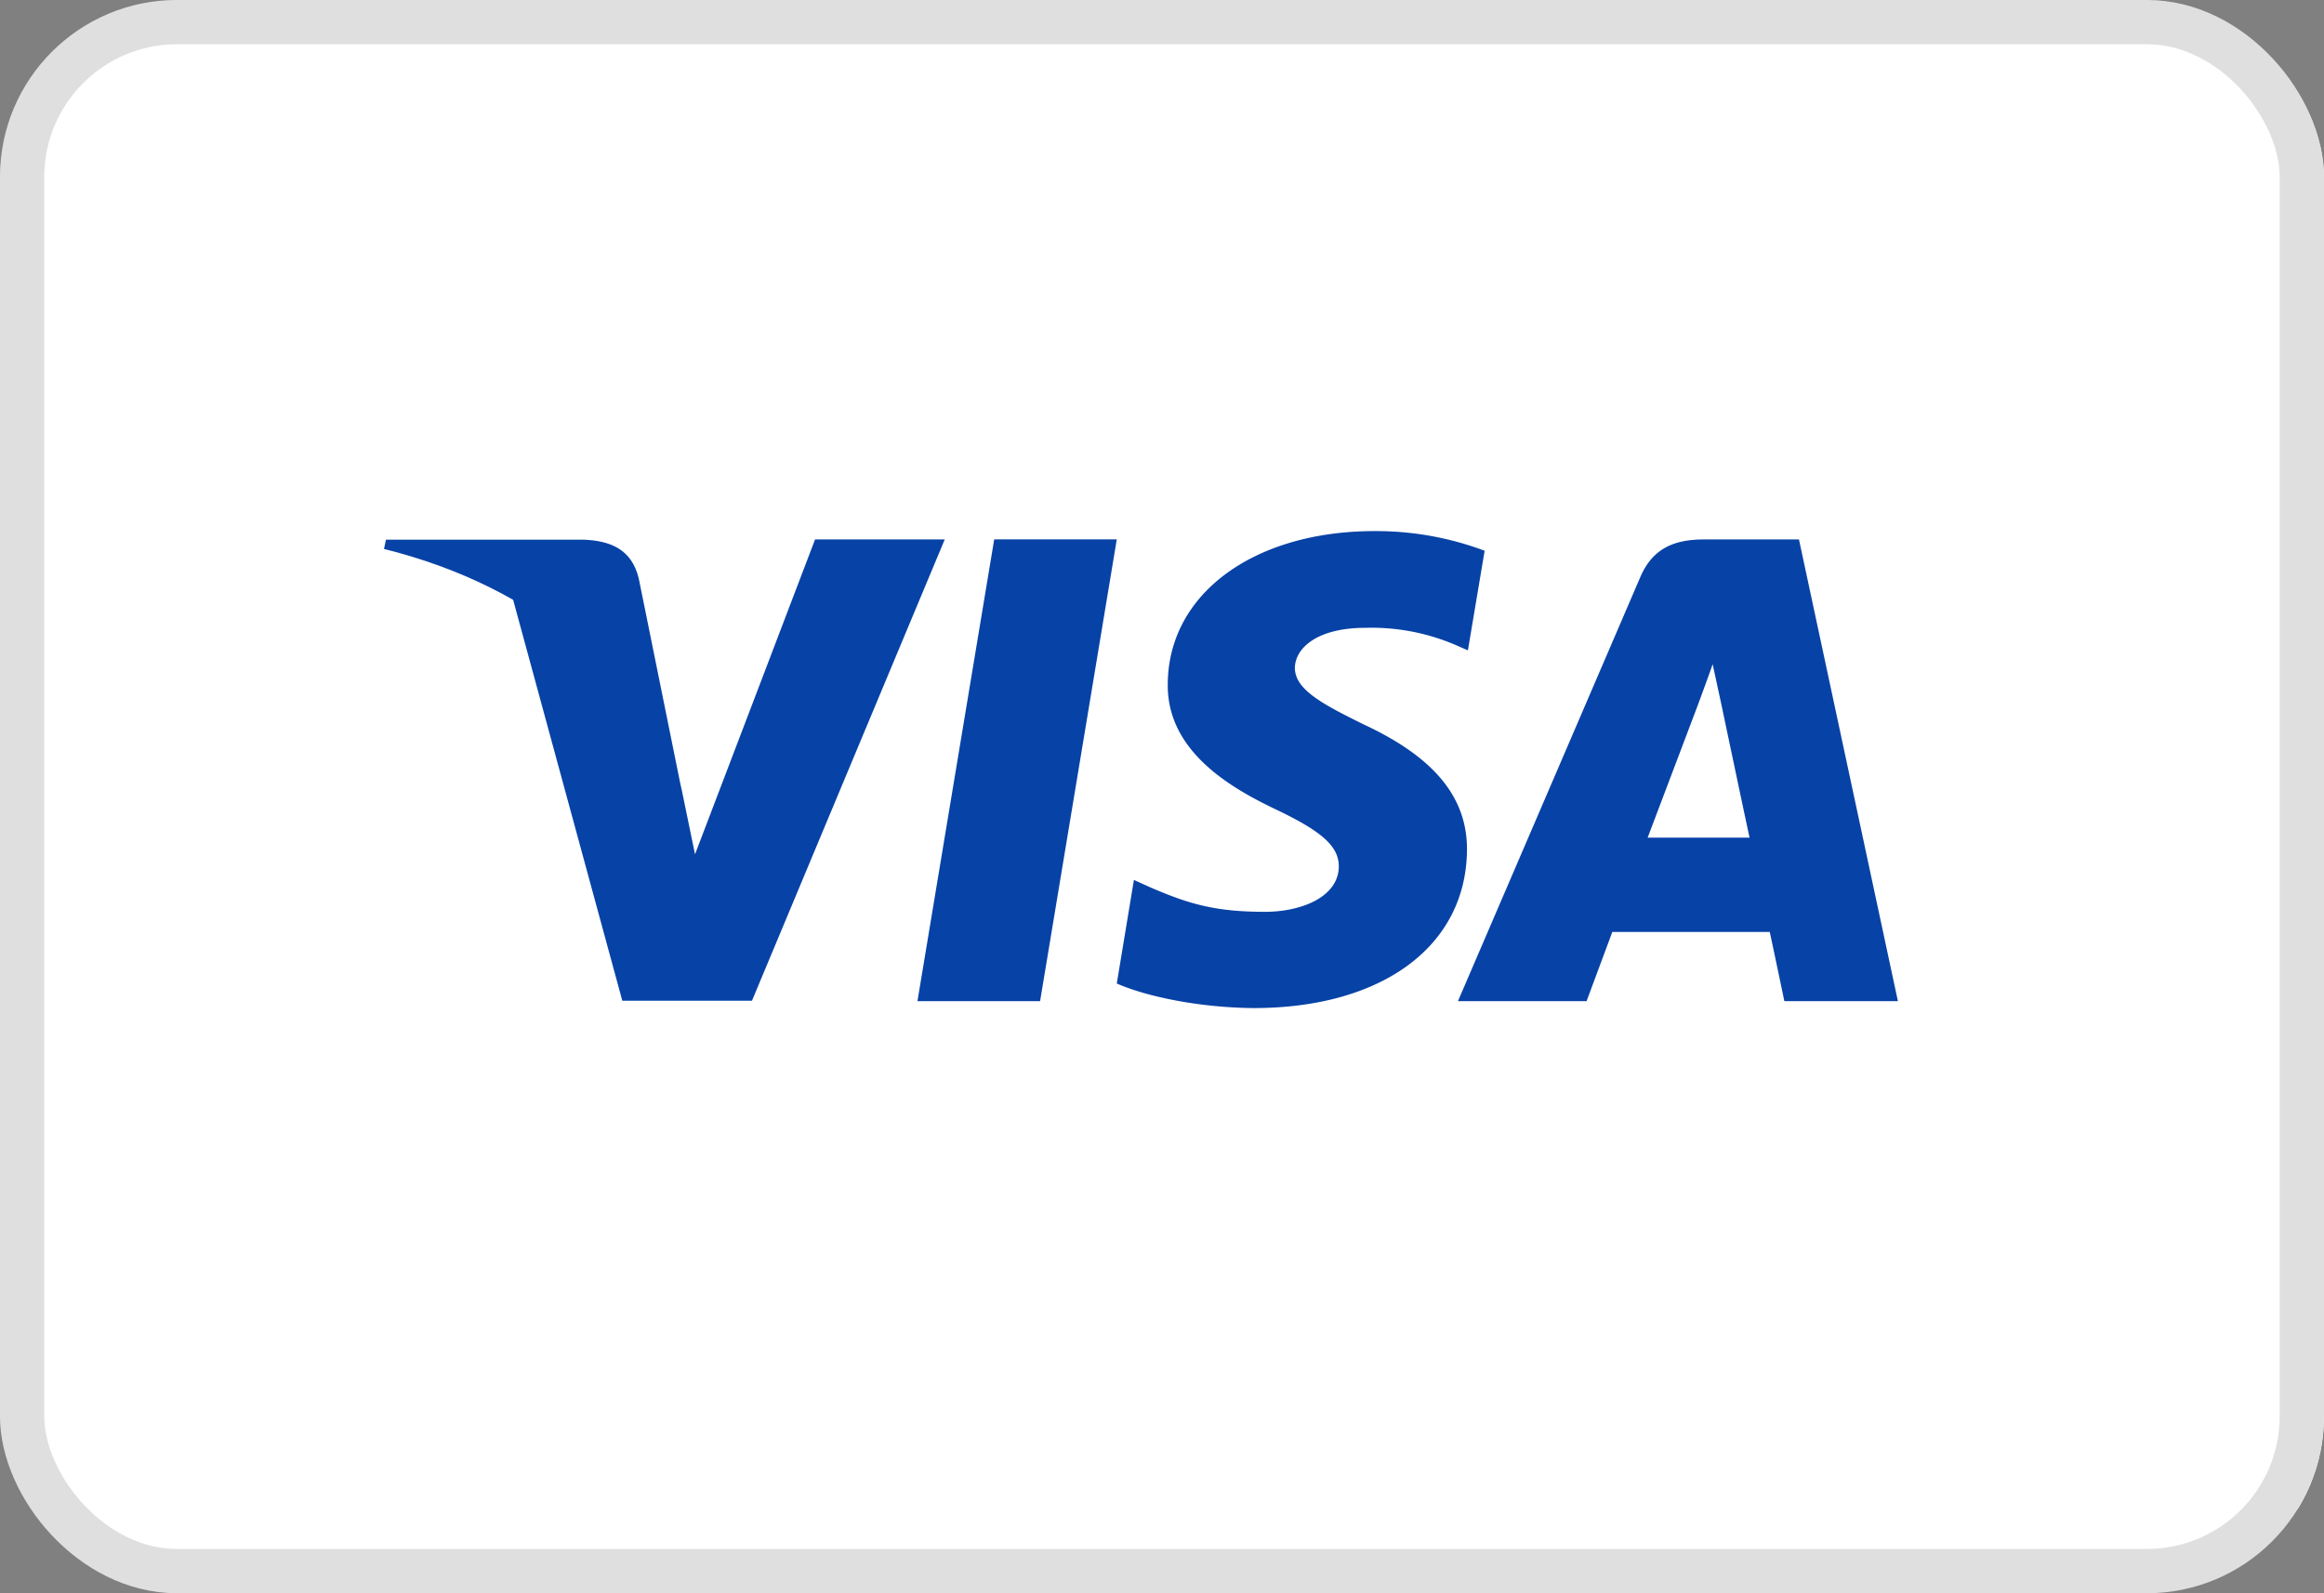 <svg xmlns="http://www.w3.org/2000/svg" width="35" height="24" fill="none"><rect width="100%" height="100%" fill="#808080" stroke="none"/><g fill-rule="evenodd" clip-path="url(#a)" clip-rule="evenodd"><path fill="#fff" d="M0 3.333C0 2.45.36 1.601 1.002.976A3.467 3.467 0 0 1 3.42 0h28.495c.907 0 1.777.351 2.419.976a3.291 3.291 0 0 1 1.002 2.357v17.334c0 .884-.36 1.732-1.002 2.357a3.467 3.467 0 0 1-2.42.976H3.422A3.467 3.467 0 0 1 1 23.024 3.29 3.29 0 0 1 0 20.667V3.333Z"/><path fill="#0742A6" d="M15.664 15.081h-1.847l1.156-6.956h1.846l-1.155 6.956Zm6.695-6.785A4.66 4.66 0 0 0 20.703 8c-1.824 0-3.108.947-3.116 2.301-.016 1 .92 1.554 1.618 1.887.715.34.958.563.958.867-.008.465-.578.68-1.11.68-.737 0-1.132-.11-1.732-.37l-.244-.11-.258 1.56c.434.192 1.23.363 2.06.37 1.938 0 3.199-.932 3.214-2.375.008-.792-.486-1.399-1.55-1.895-.646-.318-1.042-.532-1.042-.858.008-.296.335-.6 1.064-.6a3.22 3.22 0 0 1 1.376.267l.166.073.252-1.501Zm3.306-.17h1.428l1.49 6.955h-1.71s-.167-.799-.22-1.043h-2.371l-.388 1.043h-1.937l2.742-6.378c.19-.452.526-.577.966-.577Zm-.114 2.545-.737 1.947h1.535c-.076-.348-.426-2.013-.426-2.013l-.13-.6c-.053.155-.132.367-.184.51l-.058.156ZM12.275 8.126l-1.808 4.743-.198-.962c-.334-1.11-1.383-2.316-2.553-2.916l1.656 6.083h1.953l2.903-6.948h-1.953Z"/><path fill="#0742A6" d="M8.786 8.129H5.813l-.03.14c2.318.577 3.853 1.97 4.484 3.641L9.62 8.714c-.107-.445-.434-.57-.836-.585Z"/></g><rect width="34.333" height="23.333" x=".333" y=".333" stroke="#DFDFDF" stroke-width=".667" rx="2.333"/><defs><clipPath id="a"><rect width="35" height="24" fill="#fff" rx="2.667"/></clipPath></defs></svg>